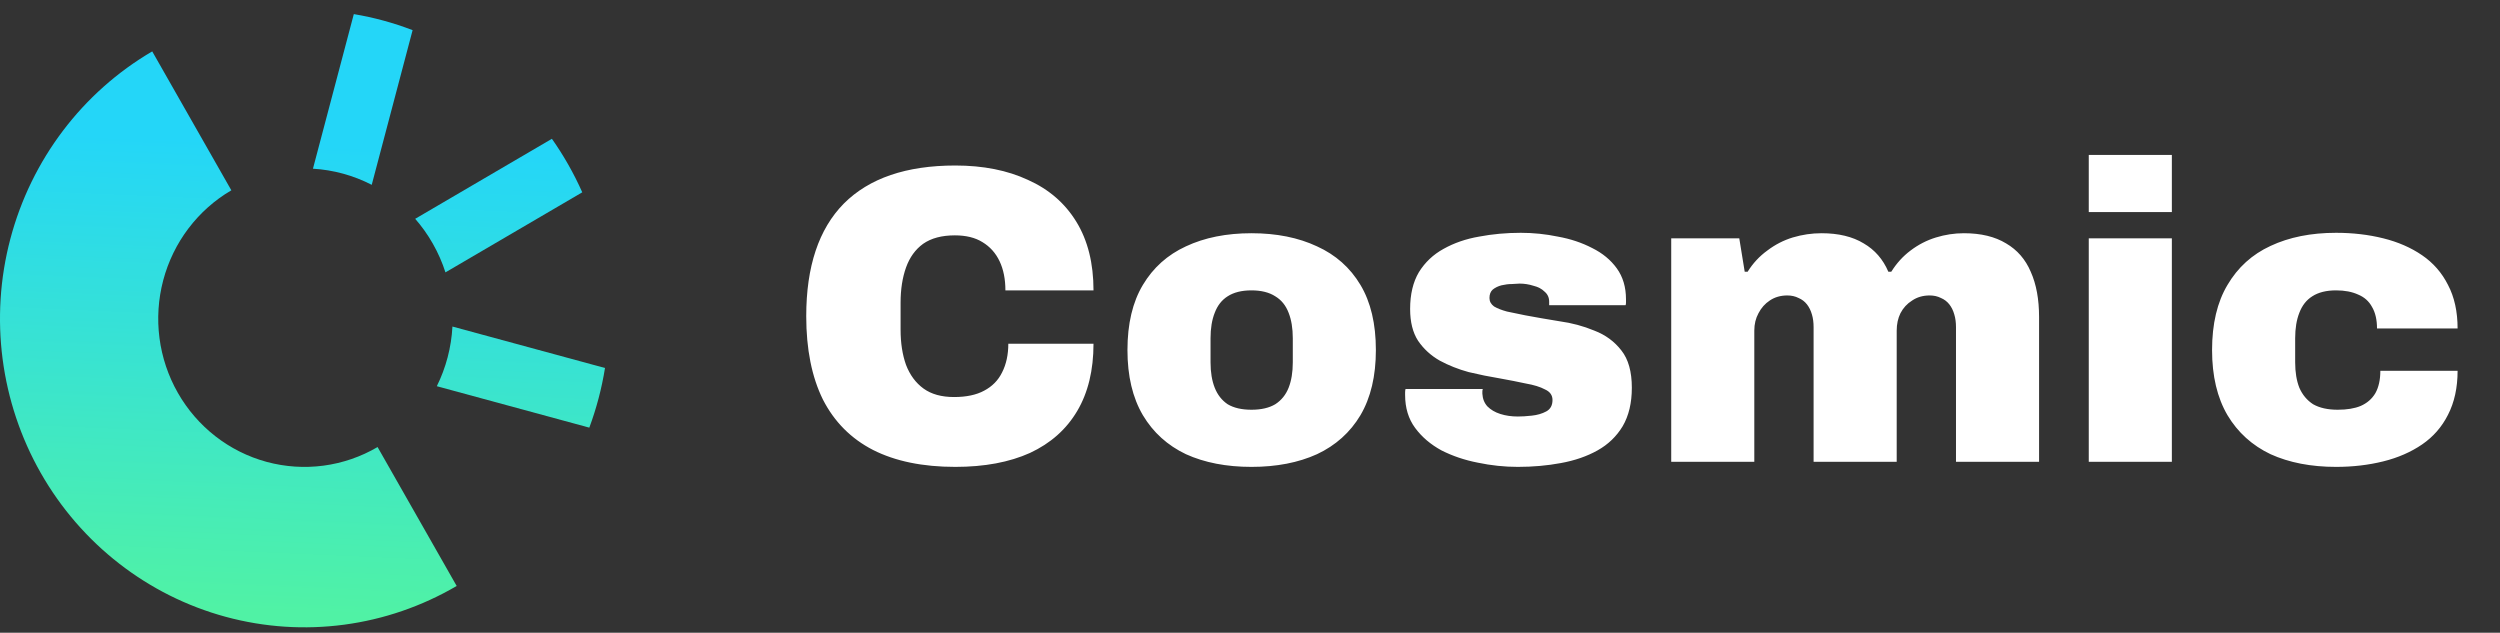 <svg width="162" height="41" viewBox="0 0 162 41" fill="none" xmlns="http://www.w3.org/2000/svg">
<rect x="0" y="0" width="162" height="41" fill="#333333" stroke="none"/>
<g clip-path="url(#clip0_2344_23022)">
<path d="M26.737 1.954C25.505 1.48 24.228 1.131 22.927 0.914L20.279 10.932C21.605 11.01 22.904 11.366 24.088 11.977L26.737 1.954Z" fill="url(#paint0_linear_2344_23022)"/>
<path d="M38.188 27.711C38.652 26.46 38.993 25.165 39.204 23.846L29.318 21.16C29.247 22.505 28.902 23.823 28.306 25.026L38.188 27.711Z" fill="url(#paint1_linear_2344_23022)"/>
<path d="M36.814 10.649C37.153 11.244 37.458 11.849 37.73 12.462L28.865 17.65C28.661 17.012 28.388 16.387 28.044 15.783C27.712 15.199 27.329 14.664 26.904 14.179L35.763 8.994C36.136 9.523 36.487 10.075 36.814 10.649Z" fill="url(#paint2_linear_2344_23022)"/>
<path d="M0.672 15.474C2.027 10.351 5.333 5.982 9.864 3.33L14.991 12.332C12.815 13.605 11.227 15.704 10.576 18.164C9.926 20.625 10.266 23.247 11.523 25.453C12.779 27.66 14.849 29.27 17.276 29.929C19.704 30.588 22.29 30.243 24.467 28.969L29.593 37.971C25.062 40.623 19.677 41.342 14.623 39.969C9.569 38.596 5.259 35.244 2.643 30.651C0.027 26.057 -0.682 20.598 0.672 15.474Z" fill="url(#paint3_linear_2344_23022)"/>
<path d="M61.903 30.254C59.792 30.254 58.016 29.888 56.573 29.157C55.148 28.425 54.066 27.337 53.326 25.893C52.604 24.43 52.244 22.629 52.244 20.489C52.244 17.271 53.055 14.839 54.679 13.193C56.32 11.548 58.728 10.725 61.903 10.725C63.707 10.725 65.276 11.036 66.611 11.657C67.963 12.261 69.01 13.166 69.749 14.373C70.489 15.58 70.859 17.061 70.859 18.816H65.15C65.15 18.085 65.023 17.454 64.771 16.924C64.518 16.393 64.148 15.982 63.661 15.689C63.193 15.397 62.597 15.251 61.876 15.251C61.028 15.251 60.343 15.433 59.819 15.799C59.314 16.165 58.945 16.677 58.71 17.335C58.476 17.993 58.358 18.752 58.358 19.612V21.367C58.358 22.227 58.476 22.985 58.71 23.644C58.963 24.302 59.342 24.814 59.847 25.18C60.352 25.545 61.01 25.728 61.822 25.728C62.615 25.728 63.265 25.591 63.77 25.317C64.293 25.043 64.681 24.649 64.933 24.137C65.204 23.607 65.339 22.985 65.339 22.272H70.859C70.859 23.991 70.507 25.445 69.803 26.633C69.1 27.822 68.081 28.727 66.746 29.349C65.411 29.952 63.797 30.254 61.903 30.254ZM81.095 30.254C79.471 30.254 78.055 29.98 76.847 29.431C75.656 28.864 74.727 28.023 74.06 26.908C73.392 25.774 73.059 24.366 73.059 22.684C73.059 20.983 73.392 19.575 74.06 18.46C74.727 17.344 75.656 16.512 76.847 15.964C78.055 15.397 79.471 15.113 81.095 15.113C82.718 15.113 84.134 15.397 85.343 15.964C86.551 16.512 87.489 17.344 88.156 18.46C88.824 19.575 89.157 20.983 89.157 22.684C89.157 24.366 88.824 25.774 88.156 26.908C87.489 28.023 86.551 28.864 85.343 29.431C84.134 29.98 82.718 30.254 81.095 30.254ZM81.095 26.551C81.726 26.551 82.24 26.432 82.637 26.195C83.034 25.939 83.322 25.582 83.503 25.125C83.683 24.668 83.773 24.119 83.773 23.479V21.916C83.773 21.276 83.683 20.727 83.503 20.27C83.322 19.794 83.034 19.438 82.637 19.2C82.24 18.944 81.726 18.816 81.095 18.816C80.463 18.816 79.949 18.944 79.552 19.2C79.174 19.438 78.894 19.794 78.714 20.27C78.533 20.727 78.443 21.276 78.443 21.916V23.479C78.443 24.119 78.533 24.668 78.714 25.125C78.894 25.582 79.174 25.939 79.552 26.195C79.949 26.432 80.463 26.551 81.095 26.551ZM98.356 30.254C97.491 30.254 96.625 30.163 95.759 29.98C94.911 29.815 94.127 29.55 93.405 29.184C92.702 28.8 92.133 28.316 91.701 27.73C91.268 27.145 91.051 26.432 91.051 25.591C91.051 25.536 91.051 25.481 91.051 25.427C91.051 25.353 91.06 25.28 91.078 25.207H96.084C96.066 25.262 96.057 25.317 96.057 25.372C96.057 25.427 96.057 25.472 96.057 25.509C96.075 25.838 96.183 26.112 96.381 26.332C96.598 26.551 96.877 26.716 97.22 26.825C97.563 26.935 97.942 26.99 98.356 26.99C98.609 26.99 98.907 26.972 99.249 26.935C99.61 26.898 99.926 26.807 100.196 26.661C100.467 26.515 100.602 26.268 100.602 25.92C100.602 25.609 100.44 25.381 100.115 25.235C99.809 25.07 99.394 24.942 98.871 24.851C98.365 24.741 97.806 24.631 97.193 24.521C96.526 24.412 95.849 24.274 95.164 24.11C94.496 23.927 93.874 23.68 93.297 23.369C92.72 23.04 92.251 22.61 91.89 22.08C91.547 21.55 91.376 20.864 91.376 20.023C91.376 19.072 91.565 18.277 91.944 17.637C92.341 16.997 92.873 16.494 93.54 16.128C94.226 15.744 94.993 15.479 95.84 15.333C96.706 15.168 97.608 15.086 98.546 15.086C99.358 15.086 100.16 15.168 100.954 15.333C101.766 15.479 102.505 15.726 103.173 16.073C103.84 16.402 104.372 16.841 104.769 17.39C105.166 17.939 105.364 18.606 105.364 19.392C105.364 19.447 105.364 19.52 105.364 19.612C105.364 19.685 105.355 19.74 105.337 19.776H100.386V19.557C100.386 19.282 100.287 19.063 100.088 18.898C99.908 18.716 99.664 18.588 99.358 18.515C99.069 18.423 98.771 18.377 98.465 18.377C98.356 18.377 98.194 18.387 97.978 18.405C97.761 18.405 97.536 18.432 97.301 18.487C97.085 18.542 96.895 18.633 96.733 18.761C96.589 18.889 96.517 19.072 96.517 19.31C96.517 19.529 96.616 19.712 96.814 19.858C97.031 19.986 97.31 20.096 97.653 20.188C98.014 20.261 98.411 20.343 98.844 20.434C99.529 20.562 100.269 20.691 101.062 20.819C101.856 20.928 102.604 21.129 103.308 21.422C104.029 21.696 104.616 22.126 105.067 22.711C105.517 23.278 105.743 24.082 105.743 25.125C105.743 26.112 105.545 26.944 105.148 27.621C104.751 28.279 104.21 28.8 103.524 29.184C102.839 29.568 102.045 29.843 101.143 30.007C100.26 30.172 99.331 30.254 98.356 30.254ZM108.295 29.925V15.443H112.705L113.057 17.609H113.246C113.589 17.061 114.013 16.604 114.518 16.238C115.023 15.854 115.573 15.57 116.169 15.388C116.782 15.205 117.404 15.113 118.035 15.113C119.136 15.113 120.047 15.333 120.768 15.772C121.49 16.192 122.022 16.805 122.365 17.609H122.554C122.897 17.061 123.311 16.604 123.799 16.238C124.304 15.854 124.854 15.57 125.449 15.388C126.044 15.205 126.648 15.113 127.262 15.113C128.362 15.113 129.273 15.333 129.994 15.772C130.716 16.192 131.248 16.805 131.591 17.609C131.952 18.414 132.132 19.392 132.132 20.544V29.925H126.748V21.203C126.748 20.892 126.712 20.617 126.639 20.38C126.567 20.124 126.459 19.904 126.315 19.721C126.17 19.538 125.99 19.401 125.774 19.31C125.557 19.2 125.314 19.145 125.043 19.145C124.61 19.145 124.231 19.255 123.907 19.474C123.582 19.676 123.33 19.95 123.149 20.297C122.987 20.627 122.906 21.001 122.906 21.422V29.925H117.521V21.203C117.521 20.892 117.485 20.617 117.413 20.38C117.341 20.124 117.233 19.904 117.088 19.721C116.944 19.538 116.764 19.401 116.547 19.31C116.331 19.2 116.087 19.145 115.817 19.145C115.384 19.145 115.005 19.255 114.68 19.474C114.374 19.676 114.13 19.95 113.95 20.297C113.77 20.627 113.679 21.001 113.679 21.422V29.925H108.295ZM135.352 13.742V10.039H140.736V13.742H135.352ZM135.352 29.925V15.443H140.736V29.925H135.352ZM151.378 30.254C149.755 30.254 148.339 29.98 147.13 29.431C145.94 28.864 145.011 28.023 144.343 26.908C143.676 25.774 143.342 24.366 143.342 22.684C143.342 20.983 143.676 19.575 144.343 18.46C145.011 17.326 145.94 16.485 147.13 15.936C148.339 15.369 149.755 15.086 151.378 15.086C152.46 15.086 153.48 15.205 154.436 15.443C155.392 15.68 156.23 16.046 156.952 16.54C157.673 17.033 158.233 17.673 158.629 18.46C159.044 19.246 159.252 20.188 159.252 21.285H154.03C154.03 20.718 153.922 20.252 153.705 19.886C153.507 19.52 153.209 19.255 152.812 19.09C152.415 18.908 151.937 18.816 151.378 18.816C150.747 18.816 150.233 18.944 149.836 19.2C149.457 19.438 149.178 19.794 148.997 20.27C148.817 20.727 148.727 21.276 148.727 21.916V23.479C148.727 24.119 148.817 24.668 148.997 25.125C149.196 25.582 149.493 25.939 149.89 26.195C150.305 26.432 150.837 26.551 151.486 26.551C152.082 26.551 152.578 26.469 152.975 26.304C153.389 26.121 153.705 25.847 153.922 25.481C154.138 25.097 154.246 24.613 154.246 24.028H159.252C159.252 25.125 159.044 26.076 158.629 26.88C158.233 27.666 157.673 28.306 156.952 28.8C156.23 29.294 155.392 29.66 154.436 29.897C153.48 30.135 152.46 30.254 151.378 30.254Z" fill="white"/>
</g>
<defs>
<linearGradient id="paint0_linear_2344_23022" x1="22.935" y1="9.482" x2="21.622" y2="39.786" gradientUnits="userSpaceOnUse">
<stop stop-color="#24D6F8"/>
<stop offset="1" stop-color="#50F2A5"/>
</linearGradient>
<linearGradient id="paint1_linear_2344_23022" x1="22.935" y1="9.482" x2="21.622" y2="39.786" gradientUnits="userSpaceOnUse">
<stop stop-color="#24D6F8"/>
<stop offset="1" stop-color="#50F2A5"/>
</linearGradient>
<linearGradient id="paint2_linear_2344_23022" x1="22.936" y1="9.481" x2="21.622" y2="39.785" gradientUnits="userSpaceOnUse">
<stop stop-color="#24D6F8"/>
<stop offset="1" stop-color="#50F2A5"/>
</linearGradient>
<linearGradient id="paint3_linear_2344_23022" x1="22.936" y1="9.482" x2="21.622" y2="39.786" gradientUnits="userSpaceOnUse">
<stop stop-color="#24D6F8"/>
<stop offset="1" stop-color="#50F2A5"/>
</linearGradient>
<clipPath id="clip0_2344_23022">
<rect width="161.212" height="40" fill="white" transform="translate(0 0.914)"/>
</clipPath>
</defs>
</svg>
